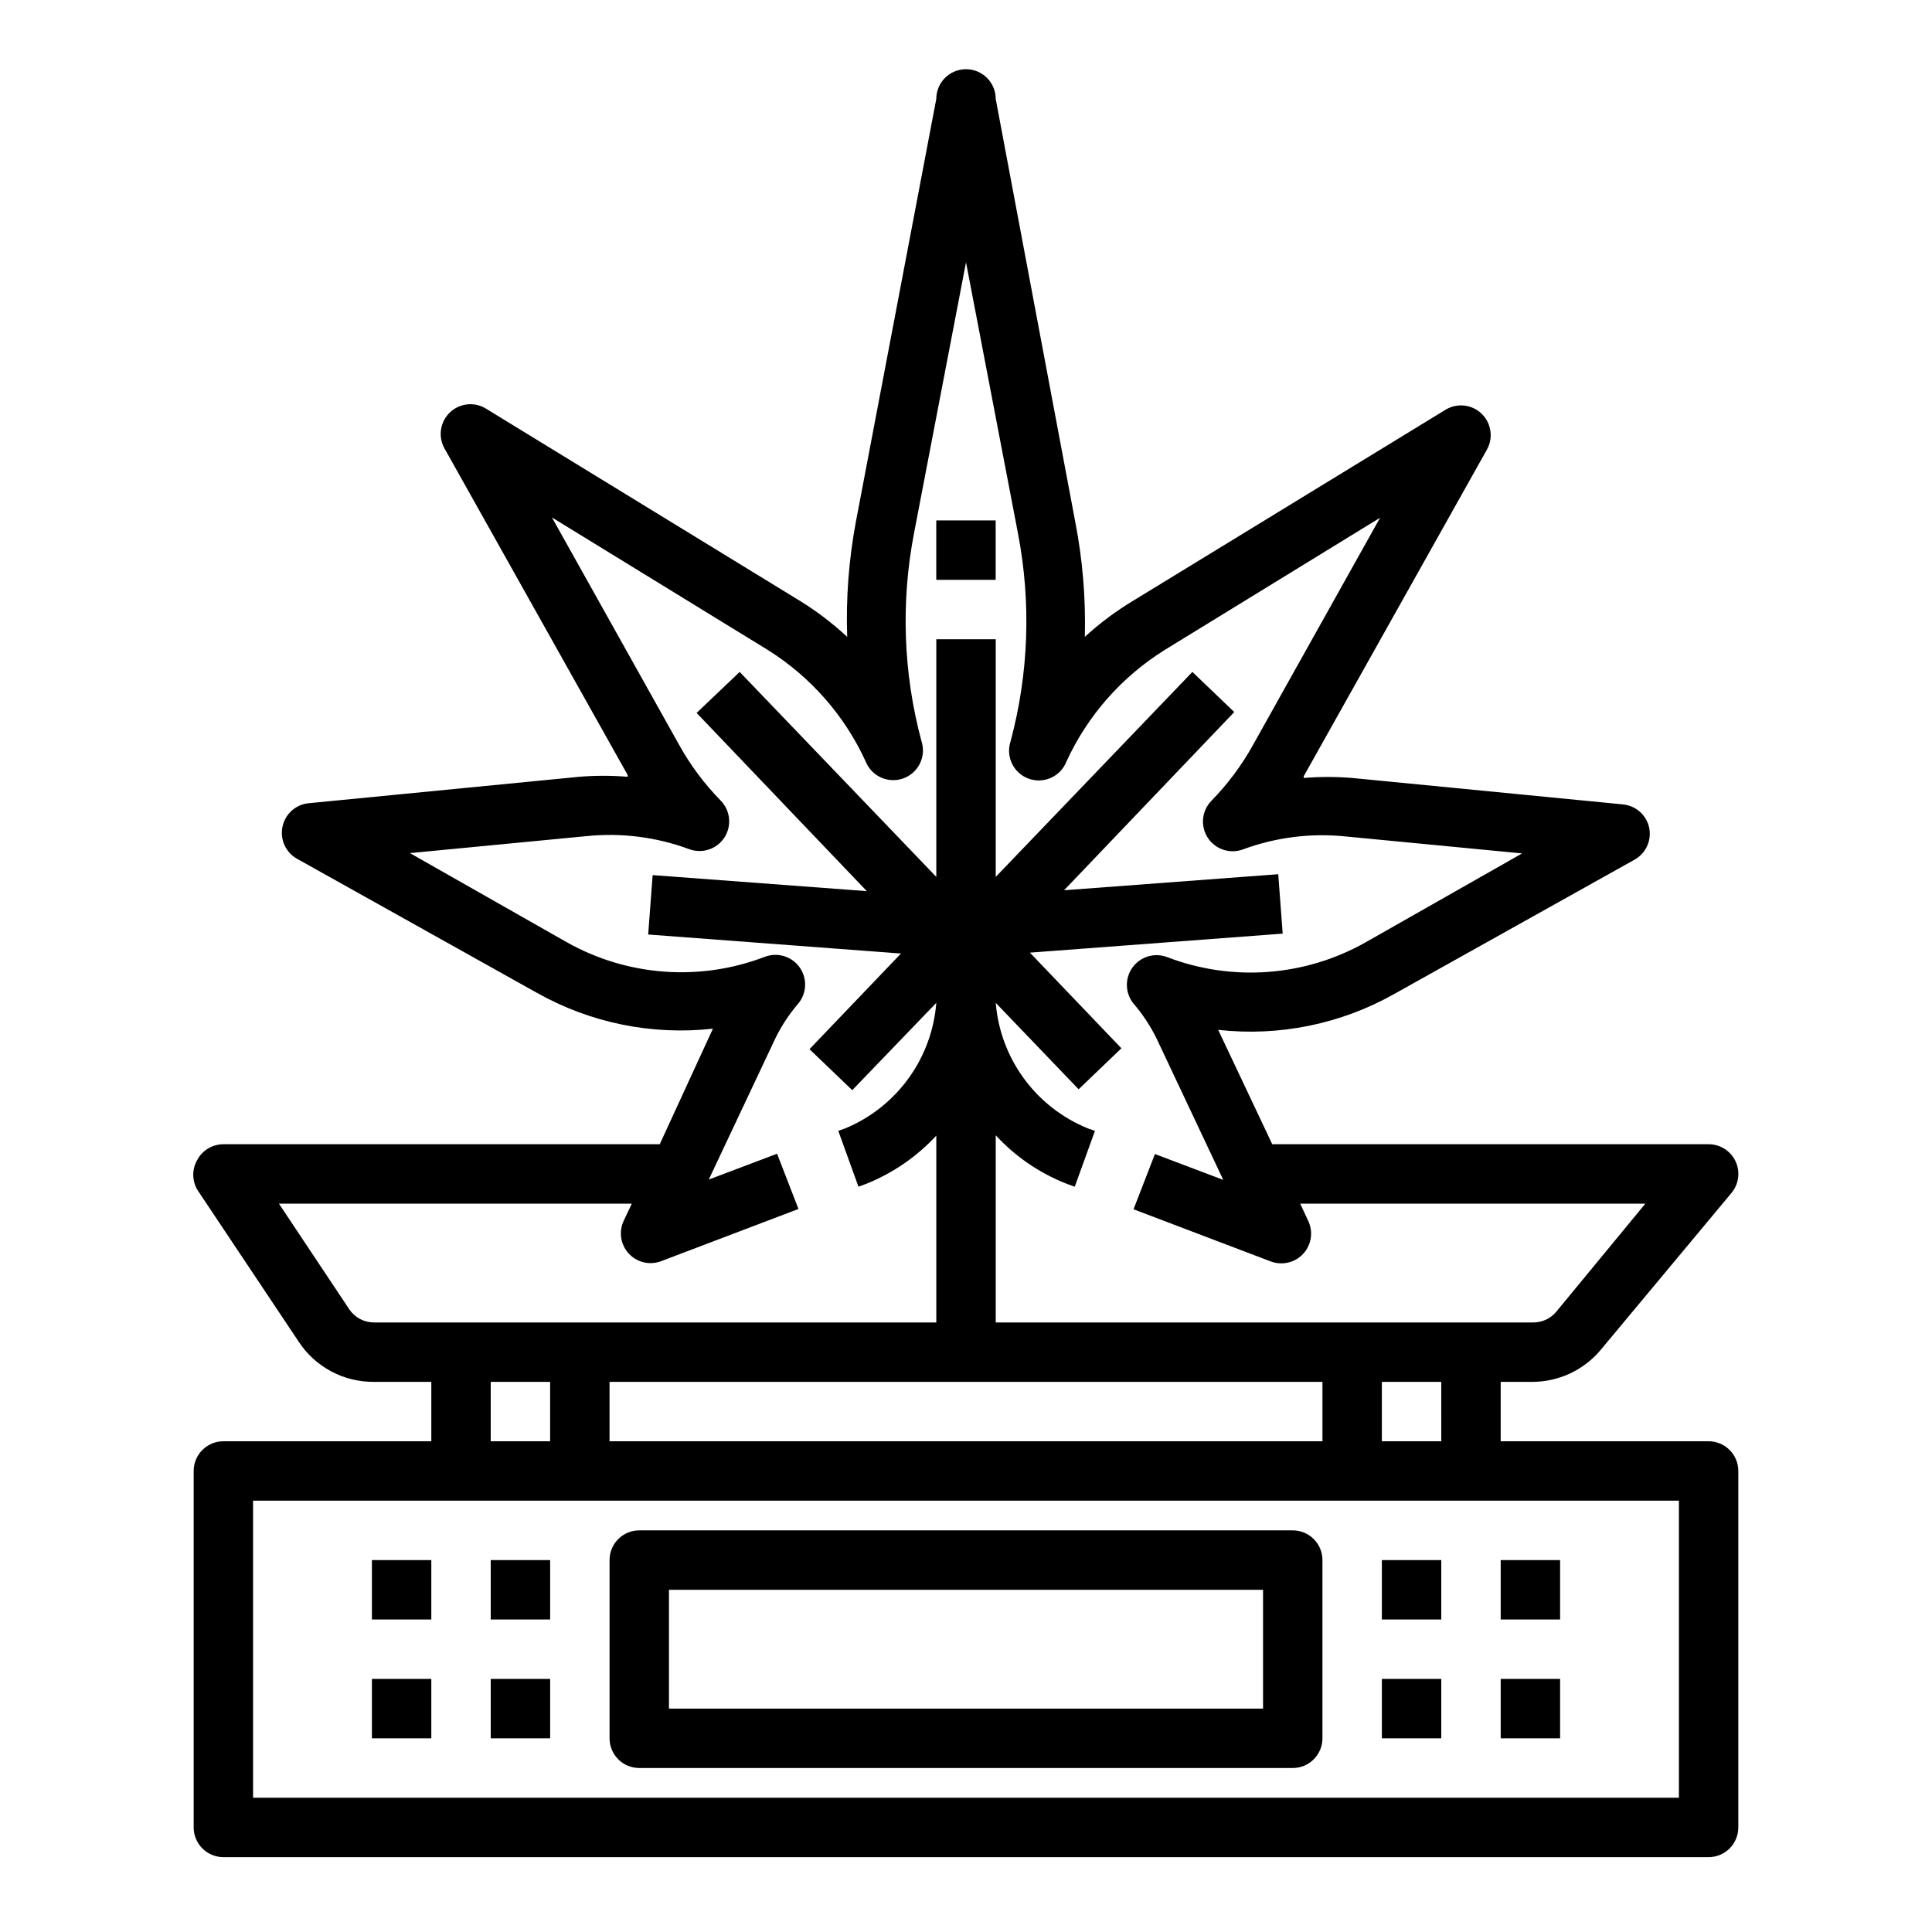<?xml version="1.0" encoding="UTF-8"?>
<!-- Uploaded to: ICON Repo, www.iconrepo.com, Generator: ICON Repo Mixer Tools -->
<svg fill="#000000" width="800px" height="800px" version="1.1" viewBox="144 144 512 512" xmlns="http://www.w3.org/2000/svg">
 <g>
  <path d="m313.41 612.54h173.18c2.09 0 4.09-0.828 5.566-2.305 1.477-1.477 2.305-3.481 2.305-5.566v-47.234c0-2.086-0.828-4.09-2.305-5.566-1.477-1.477-3.477-2.305-5.566-2.305h-173.18c-4.348 0-7.871 3.523-7.871 7.871v47.234c0 2.086 0.828 4.09 2.305 5.566 1.477 1.477 3.481 2.305 5.566 2.305zm7.871-47.23h157.44v31.488h-157.44z"/>
  <path d="m392.12 281.92h15.742v15.742h-15.742z"/>
  <path d="m596.8 525.95h-55.105v-15.742h8.344c7.023 0.012 13.688-3.106 18.184-8.504l34.637-41.562c1.957-2.348 2.379-5.617 1.078-8.383-1.301-2.766-4.082-4.531-7.137-4.527h-115.64l-14.328-30.309c16.176 1.805 32.508-1.527 46.68-9.523l63.527-35.504c3.07-1.637 4.703-5.09 4.016-8.5-0.703-3.363-3.508-5.879-6.926-6.219l-71.793-7.008c-4.269-0.352-8.562-0.352-12.832 0v-0.473l48.57-86.594v0.004c1.715-3.117 1.129-6.996-1.434-9.465-2.559-2.469-6.457-2.914-9.508-1.086l-82.656 50.539c-4.648 2.781-9 6.023-12.988 9.684 0.266-10.191-0.578-20.379-2.519-30.387l-21.098-112.18c0-4.348-3.523-7.871-7.871-7.871s-7.875 3.523-7.875 7.871l-21.332 112.18c-1.863 10.016-2.629 20.203-2.281 30.387-3.918-3.644-8.191-6.891-12.754-9.684l-83.051-50.852c-3.051-1.828-6.949-1.383-9.508 1.086-2.562 2.465-3.148 6.344-1.434 9.461l48.57 86.594v0.473c-4.269-0.355-8.562-0.355-12.832 0l-71.715 7.008v-0.004c-3.418 0.34-6.223 2.856-6.926 6.219-0.715 3.375 0.848 6.82 3.856 8.504l63.527 35.504v-0.004c14.176 7.996 30.508 11.328 46.684 9.527l-14.09 30.621h-115.64c-2.902 0.008-5.566 1.609-6.93 4.172-1.406 2.438-1.406 5.438 0 7.871l26.844 40.227c4.402 6.746 11.941 10.781 19.996 10.707h15.191v15.742h-55.102c-4.348 0-7.875 3.527-7.875 7.875v94.465c0 2.086 0.832 4.09 2.309 5.566 1.477 1.473 3.477 2.305 5.566 2.305h393.6c2.086 0 4.09-0.832 5.566-2.305 1.473-1.477 2.305-3.481 2.305-5.566v-94.465c0-2.09-0.832-4.09-2.305-5.566-1.477-1.477-3.481-2.309-5.566-2.309zm-70.848 0h-15.746v-15.742h15.742zm-31.488-15.742v15.742h-188.93v-15.742zm-257.89-19.207-18.656-28.023h93.52l-2.125 4.488v-0.004c-1.387 2.894-0.883 6.34 1.281 8.711s5.551 3.191 8.559 2.074l36.449-13.855-5.668-14.641-18.105 6.848 17.633-37.391c1.602-3.285 3.613-6.352 5.981-9.133 2.363-2.723 2.57-6.703 0.508-9.66-2.066-2.957-5.871-4.133-9.246-2.856-17.203 6.594-36.449 5.18-52.504-3.859l-41.562-23.617 46.68-4.488v0.004c9.273-0.973 18.652 0.215 27.395 3.465 3.449 1.242 7.305-0.062 9.289-3.148 1.977-3.094 1.551-7.144-1.023-9.762-4.281-4.375-7.961-9.297-10.941-14.645l-33.77-60.379 57.07 35.031c11.395 7.102 20.457 17.395 26.055 29.602 1.562 3.961 5.996 5.965 10.004 4.516 4.004-1.449 6.133-5.824 4.797-9.871-4.824-17.98-5.496-36.824-1.969-55.102l13.777-71.793 13.777 71.871h-0.004c3.527 18.277 2.856 37.121-1.969 55.102-1.332 4.047 0.793 8.422 4.801 9.871 4.004 1.449 8.438-0.551 10-4.516 5.602-12.207 14.66-22.496 26.059-29.602l57.07-35.031-33.77 60.379v0.004c-2.984 5.344-6.664 10.266-10.945 14.641-2.547 2.621-2.953 6.652-0.984 9.73 1.973 3.082 5.805 4.398 9.25 3.18 8.746-3.25 18.121-4.434 27.398-3.465l46.68 4.488-41.562 23.617h-0.004c-16.055 9.039-35.301 10.453-52.504 3.856-3.371-1.277-7.18-0.102-9.242 2.856-2.066 2.957-1.859 6.938 0.504 9.66 2.367 2.781 4.379 5.852 5.981 9.133l17.633 37.391-18.105-6.848-5.668 14.641 36.449 13.855c0.883 0.32 1.816 0.48 2.754 0.473 2.699-0.008 5.203-1.395 6.641-3.68 1.438-2.281 1.605-5.141 0.445-7.578l-2.125-4.562h91.473l-23.617 28.652c-1.496 1.801-3.719 2.836-6.059 2.832h-142.48v-49.594c5.258 5.695 11.746 10.109 18.973 12.91l1.969 0.707 5.352-14.801-1.812-0.629v0.004c-6.766-2.734-12.641-7.297-16.961-13.176-4.324-5.883-6.93-12.848-7.519-20.121l21.965 22.906 11.336-10.863-24.246-25.348 66.992-5.039-1.18-15.742-56.758 4.25 45.105-47.23-11.102-10.629-52.113 54.316v-62.977h-15.746v62.977l-52.109-54.316-11.414 10.863 45.105 47.23-56.758-4.25-1.18 15.742 66.992 5.039-24.246 25.348 11.336 10.863 22.273-23.141c-0.562 7.207-3.102 14.121-7.34 19.98-4.234 5.859-10 10.441-16.668 13.238l-1.969 0.707 5.352 14.801 2.125-0.789h0.004c7.027-2.836 13.344-7.191 18.496-12.75v49.512h-149.02c-2.617 0.004-5.066-1.293-6.535-3.461zm37.473 19.207h15.742v15.742h-15.742zm314.88 110.21h-377.86v-78.719h377.86z"/>
  <path d="m510.21 557.44h15.742v15.742h-15.742z"/>
  <path d="m541.7 557.44h15.742v15.742h-15.742z"/>
  <path d="m510.21 588.93h15.742v15.742h-15.742z"/>
  <path d="m541.7 588.93h15.742v15.742h-15.742z"/>
  <path d="m242.56 557.44h15.742v15.742h-15.742z"/>
  <path d="m274.05 557.44h15.742v15.742h-15.742z"/>
  <path d="m242.56 588.93h15.742v15.742h-15.742z"/>
  <path d="m274.05 588.93h15.742v15.742h-15.742z"/>
 </g>
</svg>